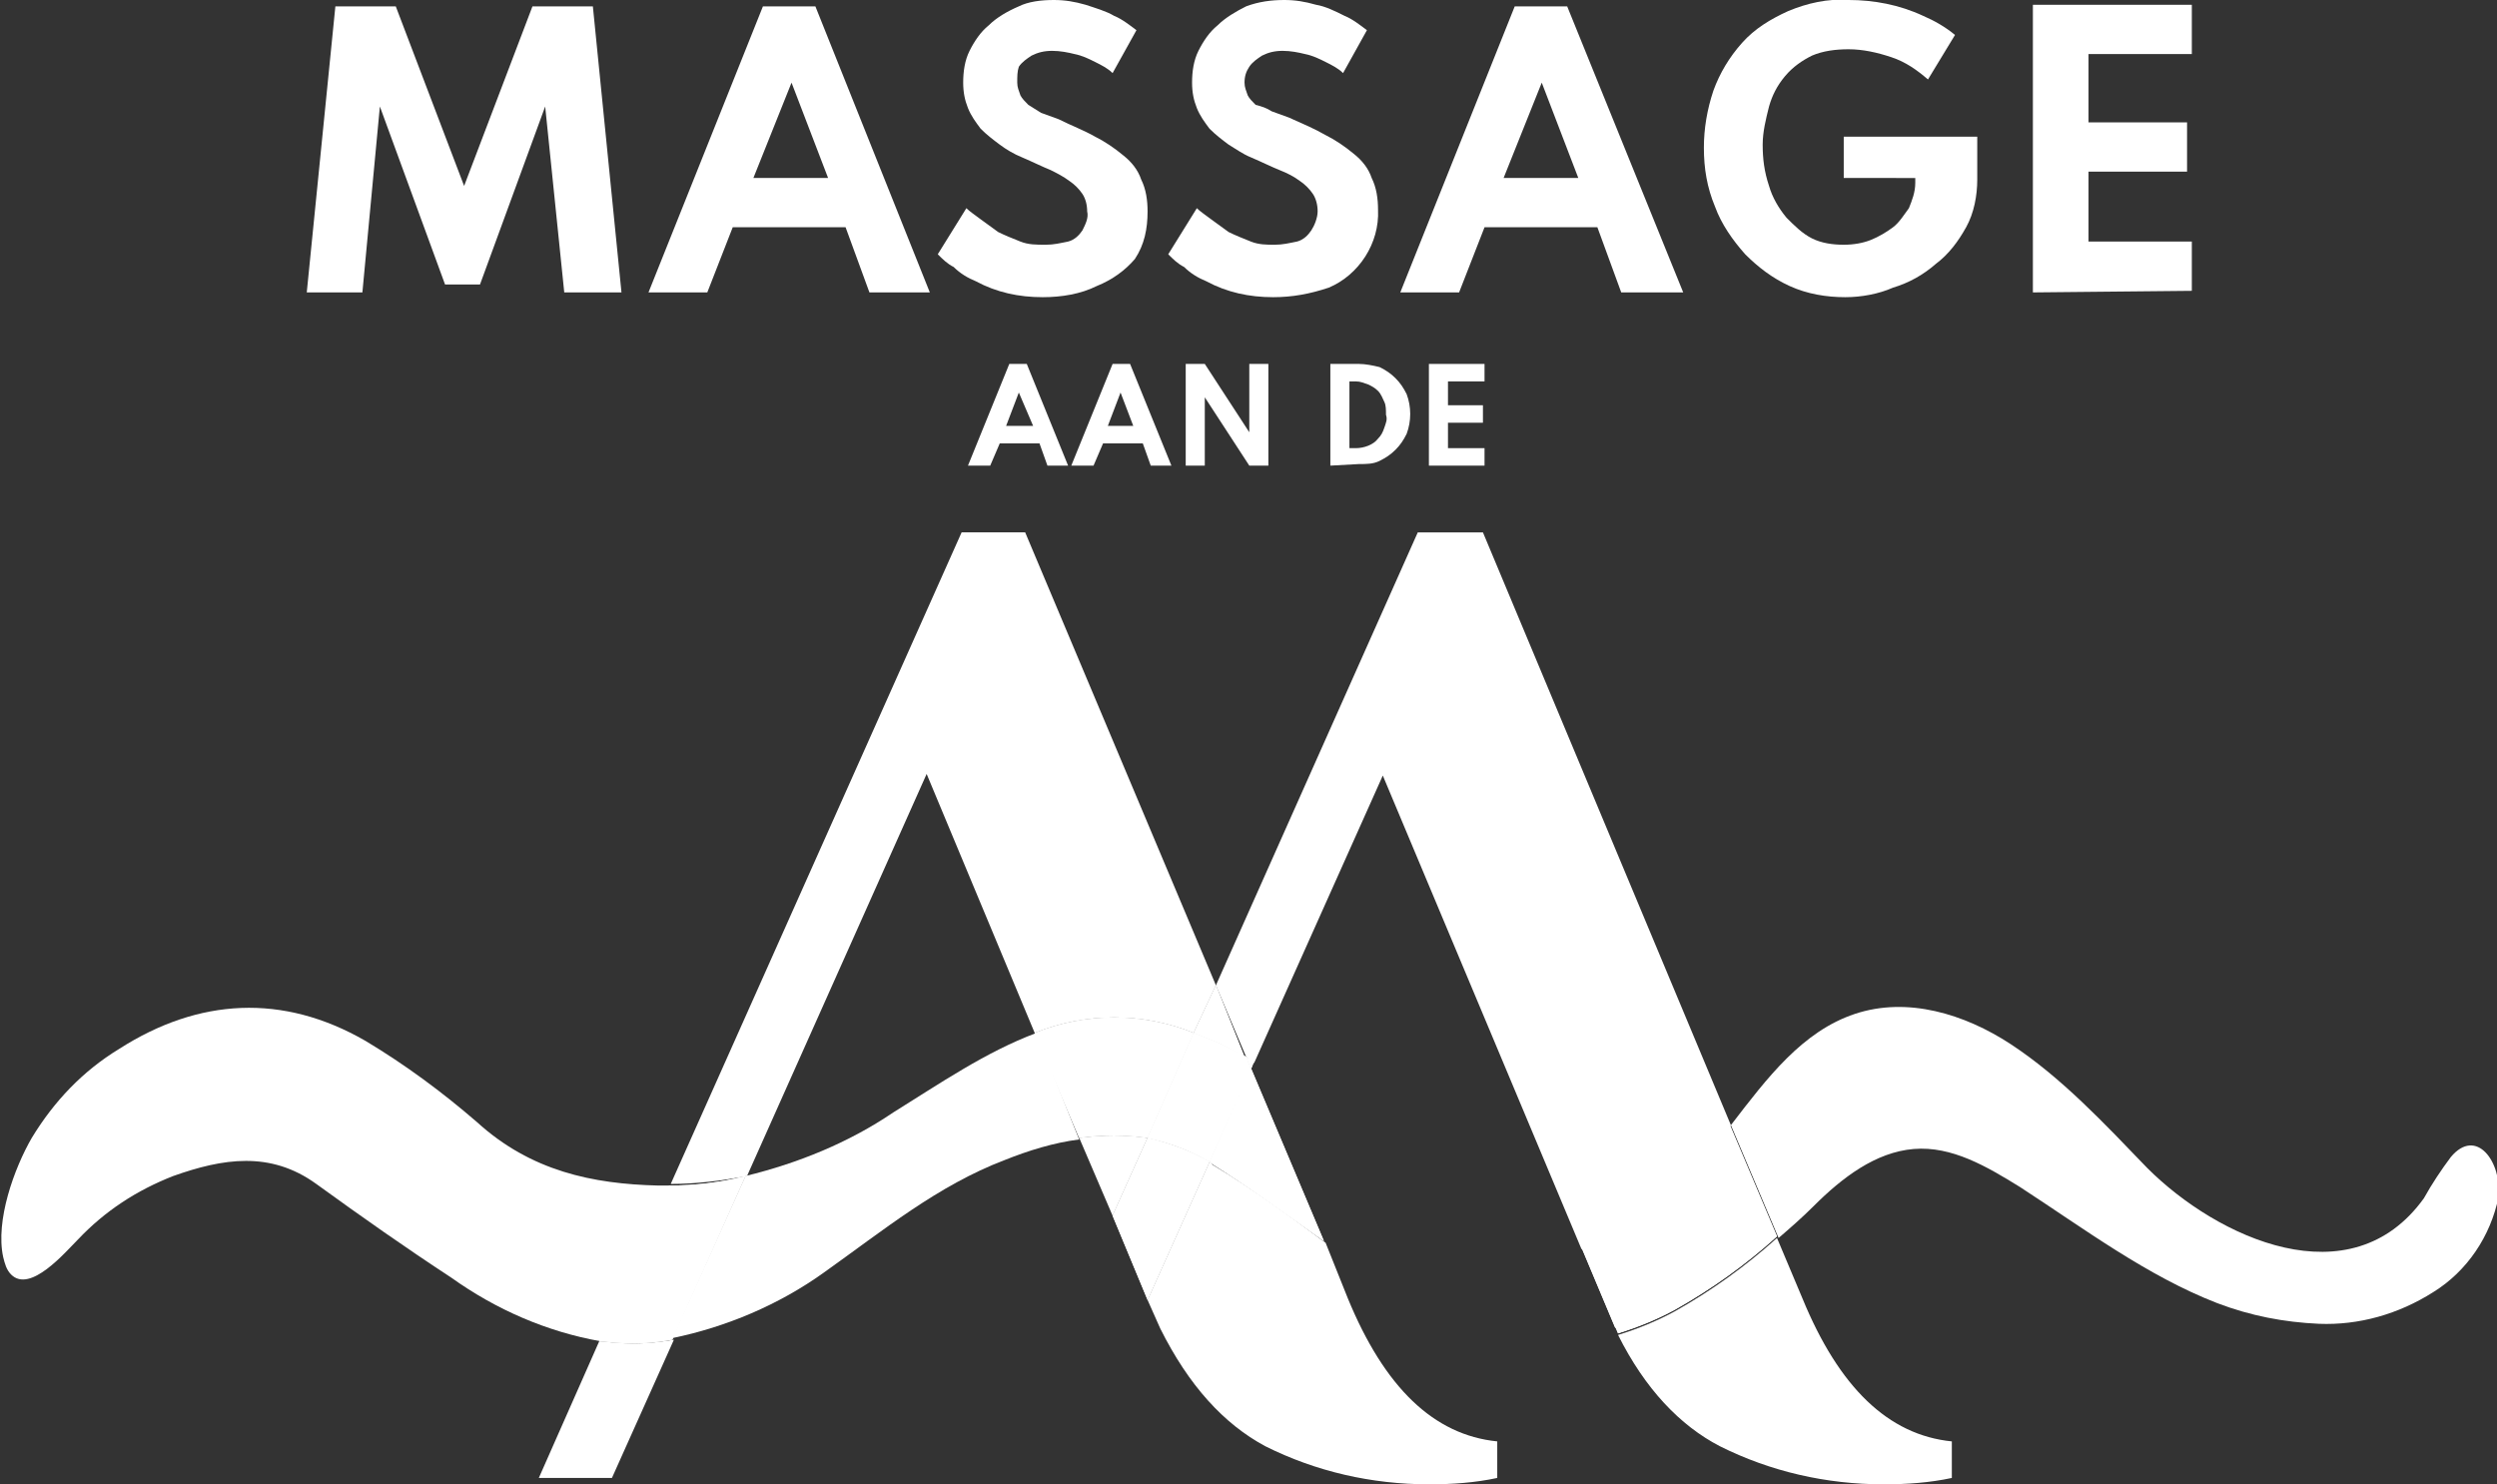 <?xml version="1.0" encoding="utf-8"?>
<!-- Generator: Adobe Illustrator 25.0.1, SVG Export Plug-In . SVG Version: 6.00 Build 0)  -->
<svg version="1.1" id="Laag_1" xmlns="http://www.w3.org/2000/svg" xmlns:xlink="http://www.w3.org/1999/xlink" x="0px" y="0px"
	 viewBox="0 0 157.1 93.4" style="enable-background:new 0 0 157.1 93.4;" xml:space="preserve">
<rect x="0" y="0" width="157.1" height="93.4" fill="#333333" stroke="none"/>
<style type="text/css">
	.st0{fill:#FFFFFF;}
</style>
<path class="st0" d="M60.9,29.3l2.6-6.4h1.1l2.6,6.4h-1.3l-0.5-1.4h-2.5l-0.6,1.4H60.9z M63.3,26.8h1.7l-0.9-2.1L63.3,26.8z"/>
<path class="st0" d="M67.4,29.3l2.6-6.4h1.1l2.6,6.4h-1.3l-0.5-1.4h-2.5l-0.6,1.4H67.4z M69.7,26.8h1.6l-0.8-2.1L69.7,26.8z"/>
<path class="st0" d="M74.6,29.3v-6.4h1.2l2.8,4.3v-4.3h1.2v6.4h-1.2L75.8,25v4.3H74.6z"/>
<path class="st0" d="M83.7,29.3v-6.4h1.8c0.4,0,0.9,0.1,1.3,0.2c0.4,0.2,0.7,0.4,1,0.7c0.3,0.3,0.5,0.6,0.7,1c0.3,0.8,0.3,1.7,0,2.5
	c-0.2,0.4-0.4,0.7-0.7,1c-0.3,0.3-0.6,0.5-1,0.7c-0.4,0.2-0.8,0.2-1.3,0.2L83.7,29.3z M84.9,28.2h0.4c0.5,0,1.1-0.2,1.4-0.6
	c0.2-0.2,0.3-0.4,0.4-0.7c0.1-0.3,0.2-0.5,0.1-0.8c0-0.3,0-0.6-0.1-0.8c-0.1-0.2-0.2-0.5-0.4-0.7c-0.2-0.2-0.4-0.3-0.6-0.4
	c-0.3-0.1-0.5-0.2-0.8-0.2h-0.4V28.2z"/>
<path class="st0" d="M89.9,29.3v-6.4h3.5V24h-2.3v1.5h2.2v1.1h-2.2v1.6h2.3v1.1L89.9,29.3z"/>
<path class="st0" d="M19.3,18.4l1.8-18h3.8l4.3,11.3l4.3-11.3h3.8l1.8,18h-3.6L34.3,6.7l-4.1,11.2H28L23.9,6.7l-1.1,11.7H19.3z"/>
<path class="st0" d="M40.8,18.4l7.2-18h3.3l7.2,18h-3.8l-1.5-4.1h-7.1l-1.6,4.1H40.8z M47.4,11.2h4.7l-2.3-6L47.4,11.2z"/>
<path class="st0" d="M65.6,18.7c-1.5,0-2.9-0.3-4.2-1c-0.5-0.2-1-0.5-1.4-0.9c-0.4-0.2-0.7-0.5-1-0.8l1.8-2.9
	c0.2,0.2,0.5,0.4,0.9,0.7c0.4,0.3,0.7,0.5,1.1,0.8c0.4,0.2,0.9,0.4,1.4,0.6c0.5,0.2,1,0.2,1.6,0.2c0.5,0,0.9-0.1,1.4-0.2
	c0.4-0.1,0.7-0.4,0.9-0.7c0.2-0.4,0.4-0.8,0.3-1.2c0-0.4-0.1-0.8-0.3-1.1c-0.2-0.3-0.5-0.6-0.8-0.8c-0.4-0.3-0.8-0.5-1.2-0.7
	c-0.5-0.2-1.1-0.5-1.8-0.8c-0.5-0.2-1-0.5-1.4-0.8c-0.4-0.3-0.8-0.6-1.2-1c-0.3-0.4-0.6-0.8-0.8-1.3c-0.2-0.5-0.3-1-0.3-1.6
	c0-0.7,0.1-1.4,0.4-2c0.3-0.6,0.7-1.2,1.2-1.6c0.5-0.5,1.2-0.9,1.9-1.2C64.7,0.1,65.5,0,66.3,0c0.7,0,1.3,0.1,2,0.3
	c0.6,0.2,1.3,0.4,1.8,0.7c0.5,0.2,1,0.6,1.4,0.9l-1.5,2.7c-0.3-0.3-0.7-0.5-1.1-0.7c-0.4-0.2-0.8-0.4-1.3-0.5
	c-0.4-0.1-0.9-0.2-1.4-0.2c-0.5,0-0.9,0.1-1.3,0.3c-0.3,0.2-0.6,0.4-0.8,0.7C64,4.5,64,4.8,64,5.2c0,0.3,0.1,0.5,0.2,0.8
	c0.1,0.2,0.3,0.4,0.5,0.6c0.3,0.2,0.5,0.3,0.8,0.5l1.1,0.4c0.8,0.4,1.6,0.7,2.3,1.1c0.6,0.3,1.2,0.7,1.8,1.2
	c0.5,0.4,0.9,0.9,1.1,1.5c0.3,0.6,0.4,1.3,0.4,2c0,1.1-0.2,2.1-0.8,3C70.8,17,70,17.6,69,18C68,18.5,66.8,18.7,65.6,18.7z"/>
<path class="st0" d="M80.1,18.7c-1.5,0-2.9-0.3-4.2-1c-0.5-0.2-1-0.5-1.4-0.9c-0.4-0.2-0.7-0.5-1-0.8l1.8-2.9
	c0.2,0.2,0.5,0.4,0.9,0.7c0.4,0.3,0.7,0.5,1.1,0.8c0.4,0.2,0.9,0.4,1.4,0.6c0.5,0.2,1,0.2,1.5,0.2c0.5,0,0.9-0.1,1.4-0.2
	c0.4-0.1,0.7-0.4,0.9-0.7c0.2-0.3,0.4-0.8,0.4-1.2c0-0.4-0.1-0.8-0.3-1.1c-0.2-0.3-0.5-0.6-0.8-0.8c-0.4-0.3-0.8-0.5-1.3-0.7
	c-0.5-0.2-1.1-0.5-1.8-0.8c-0.5-0.2-0.9-0.5-1.4-0.8c-0.4-0.3-0.8-0.6-1.2-1c-0.3-0.4-0.6-0.8-0.8-1.3c-0.2-0.5-0.3-1-0.3-1.6
	c0-0.7,0.1-1.4,0.4-2c0.3-0.6,0.7-1.2,1.2-1.6c0.5-0.5,1.2-0.9,1.8-1.2C79.2,0.1,80,0,80.8,0c0.7,0,1.3,0.1,2,0.3
	C83.4,0.4,84,0.7,84.6,1c0.5,0.2,1,0.6,1.4,0.9l-1.5,2.7c-0.3-0.3-0.7-0.5-1.1-0.7c-0.4-0.2-0.8-0.4-1.3-0.5
	c-0.4-0.1-0.9-0.2-1.4-0.2c-0.5,0-0.9,0.1-1.3,0.3c-0.3,0.2-0.6,0.4-0.8,0.7c-0.2,0.3-0.3,0.6-0.3,1c0,0.3,0.1,0.5,0.2,0.8
	c0.1,0.2,0.3,0.4,0.5,0.6C79.4,6.7,79.7,6.8,80,7l1.1,0.4c0.9,0.4,1.6,0.7,2.3,1.1c0.6,0.3,1.2,0.7,1.8,1.2c0.5,0.4,0.9,0.9,1.1,1.5
	c0.3,0.6,0.4,1.3,0.4,2c0.1,2.1-1.2,4.1-3.1,4.9C82.4,18.5,81.3,18.7,80.1,18.7z"/>
<path class="st0" d="M88.1,18.4l7.2-18h3.3l7.3,18H102l-1.5-4.1h-7.1l-1.6,4.1H88.1z M94.6,11.2h4.7l-2.3-6L94.6,11.2z"/>
<path class="st0" d="M116.1,18.7c-1.2,0-2.4-0.2-3.5-0.7c-1.1-0.5-2-1.2-2.8-2c-0.8-0.9-1.5-1.9-1.9-3c-0.5-1.2-0.7-2.4-0.7-3.7
	c0-1.2,0.2-2.4,0.6-3.6c0.4-1.1,1-2.1,1.8-3c0.8-0.9,1.8-1.5,2.9-2c1.2-0.5,2.5-0.8,3.8-0.7c1.6,0,3.2,0.3,4.7,1
	c0.7,0.3,1.4,0.7,2,1.2L121.3,5c-0.7-0.6-1.4-1.1-2.3-1.4c-0.9-0.3-1.8-0.5-2.7-0.5c-0.8,0-1.6,0.1-2.3,0.4
	c-0.6,0.3-1.2,0.7-1.7,1.3c-0.5,0.6-0.8,1.2-1,1.9c-0.2,0.8-0.4,1.6-0.4,2.4c0,0.9,0.1,1.7,0.4,2.6c0.2,0.7,0.6,1.4,1.1,2
	c0.5,0.5,1,1,1.6,1.3c0.6,0.3,1.3,0.4,2,0.4c0.6,0,1.2-0.1,1.7-0.3c0.5-0.2,1-0.5,1.4-0.8c0.4-0.3,0.7-0.8,1-1.2
	c0.2-0.5,0.4-1,0.4-1.6v-0.3H116V8.6h8.4v2.7c0,1-0.2,2.1-0.7,3c-0.5,0.9-1.1,1.7-1.9,2.3c-0.8,0.7-1.7,1.2-2.7,1.5
	C118.2,18.5,117.1,18.7,116.1,18.7z"/>
<path class="st0" d="M127.9,18.4V0.3h10v3.1h-6.5v4.3h6.2v3.1h-6.2v4.4h6.5v3.1L127.9,18.4z"/>
<path class="st0" d="M56.2,70c-2.8,1.9-6,3.2-9.3,4l-4.6,10.2c3.4-0.7,6.7-2.1,9.5-4.1c3.8-2.7,7.2-5.5,11.4-7.1
	c1.5-0.6,3.1-1.1,4.7-1.3L65.2,65C62,66.2,59.1,68.2,56.2,70z"/>
<path class="st0" d="M154.2,72.8c-0.6,0.8-1.2,1.7-1.7,2.6c-4.6,6.4-13,2.5-17.4-1.9c-2.7-2.8-5.4-5.7-8.6-7.8
	c-2.9-1.9-6.5-3-9.8-1.9c-3.3,1.1-5.5,4-7.8,7l3,7.1c0.7-0.6,1.5-1.3,2.2-2c1.8-1.8,3.9-3.4,6.3-3.6s4.6,1.1,6.7,2.4
	c4,2.6,8,5.6,12.4,7.3c2.1,0.8,4.2,1.2,6.4,1.3c2.5,0.1,5-0.6,7.2-2c2.1-1.3,3.6-3.5,4.1-6C157.4,73.1,155.8,70.9,154.2,72.8z"/>
<path class="st0" d="M41.4,74.6c-4.1-0.1-8-0.9-11.4-4c-2.2-1.9-4.5-3.6-7-5.1c-5.2-3-10.5-2.7-15.5,0.5c-2.3,1.4-4.1,3.3-5.5,5.6
	c-1.1,1.9-2.3,5.2-1.8,7.5c0.1,0.4,0.2,0.8,0.5,1.1c1.2,1.2,3.4-1.4,4.2-2.2c1.7-1.8,3.7-3.1,6-4c3.1-1.1,6.1-1.6,9,0.5
	s5.6,4,8.5,5.9c2.8,2,6,3.4,9.4,4l4.4-9.8C41.9,74.6,41.6,74.6,41.4,74.6z"/>
<path class="st0" d="M38.9,84.5c-0.4,0-0.8-0.1-1.2-0.1L33.9,93h4.6l3.9-8.7C41.2,84.5,40.1,84.6,38.9,84.5z"/>
<path class="st0" d="M58.3,48.7L65.1,65c3.2-1.3,6.8-1.3,10,0l1.4-3l-12-28.5h-4l-18.3,41c1.6,0,3.2-0.2,4.8-0.5L58.3,48.7z"/>
<path class="st0" d="M76.1,73.1l-3.9,8.7l0.8,1.8c1.8,3.6,4,6,6.6,7.4c3.2,1.6,6.7,2.4,10.3,2.4c1.5,0,2.9-0.1,4.3-0.4v-2.3
	c-4-0.4-7.1-3.4-9.4-9l-1.4-3.5c-2.3-1.7-4.6-3.4-7.1-4.9L76.1,73.1z"/>
<path class="st0" d="M67.9,71.6l2.1,4.9l2.2-4.9C70.8,71.4,69.4,71.4,67.9,71.6z"/>
<path class="st0" d="M76.1,73.1l0.1,0.1c2.4,1.5,4.7,3.2,7.1,4.9l-4.6-10.9L76.1,73.1z"/>
<path class="st0" d="M76.1,73.1l0.1,0.1c2.4,1.5,4.7,3.2,7.1,4.9l-4.6-10.9L76.1,73.1z"/>
<path class="st0" d="M72.2,71.6l2.9-6.6c-3.2-1.3-6.8-1.3-10,0l2.8,6.6C69.3,71.4,70.8,71.4,72.2,71.6z"/>
<path class="st0" d="M72.2,71.6l2.9-6.6c-3.2-1.3-6.8-1.3-10,0l2.8,6.6C69.3,71.4,70.8,71.4,72.2,71.6z"/>
<path class="st0" d="M42.1,74.6l-4.4,9.8c0.4,0,0.8,0.1,1.2,0.1c1.1,0.1,2.3,0,3.4-0.2L46.9,74C45.4,74.4,43.7,74.6,42.1,74.6z"/>
<path class="st0" d="M42.1,74.6l-4.4,9.8c0.4,0,0.8,0.1,1.2,0.1c1.1,0.1,2.3,0,3.4-0.2L46.9,74C45.4,74.4,43.7,74.6,42.1,74.6z"/>
<path class="st0" d="M78.9,66.9l8.1-18.1l12.5,29.8c1.1-0.2,2.1-0.7,3-1.2c2.5-1.5,4.4-4.1,6.4-6.6L93.3,33.5h-4.1L76.5,62l1.9,4.5
	L78.9,66.9z"/>
<path class="st0" d="M101.8,84c1.7,3.4,3.9,5.7,6.4,7c3.2,1.6,6.7,2.4,10.3,2.4c1.5,0,2.9-0.1,4.3-0.4v-2.3c-4-0.4-7.1-3.4-9.4-9
	l-1.6-3.8c-2,1.8-4.1,3.3-6.4,4.6C104.3,83.1,103.1,83.6,101.8,84z"/>
<path class="st0" d="M78.7,67.3l0.2-0.5l-0.5-0.3L78.7,67.3z"/>
<path class="st0" d="M78.7,67.3l0.2-0.5l-0.5-0.3L78.7,67.3z"/>
<path class="st0" d="M102.5,77.3c-0.9,0.6-1.9,1-3,1.2l2.1,5c0.1,0.1,0.1,0.2,0.2,0.4c1.3-0.4,2.5-0.9,3.6-1.5
	c2.3-1.3,4.4-2.8,6.4-4.6l-3-7.1C106.9,73.3,105,75.8,102.5,77.3z"/>
<path class="st0" d="M102.5,77.3c-0.9,0.6-1.9,1-3,1.2l2.1,5c0.1,0.1,0.1,0.2,0.2,0.4c1.3-0.4,2.5-0.9,3.6-1.5
	c2.3-1.3,4.4-2.8,6.4-4.6l-3-7.1C106.9,73.3,105,75.8,102.5,77.3z"/>
<path class="st0" d="M76.6,65.6c0.6,0.3,1.2,0.6,1.7,0.9L76.5,62l-1.4,3C75.6,65.2,76.1,65.4,76.6,65.6z"/>
<path class="st0" d="M76.6,65.6c0.6,0.3,1.2,0.6,1.7,0.9L76.5,62l-1.4,3C75.6,65.2,76.1,65.4,76.6,65.6z"/>
<path class="st0" d="M72.2,71.6l-2.2,4.9l2.2,5.3l3.9-8.7C74.9,72.4,73.5,71.9,72.2,71.6z"/>
<path class="st0" d="M72.2,71.6l-2.2,4.9l2.2,5.3l3.9-8.7C74.9,72.4,73.5,71.9,72.2,71.6z"/>
<path class="st0" d="M76.6,65.6c-0.5-0.2-1-0.4-1.5-0.6l-2.9,6.6c1.4,0.3,2.7,0.8,3.9,1.5l2.6-5.8l-0.3-0.8
	C77.8,66.2,77.2,65.9,76.6,65.6z"/>
<path class="st0" d="M76.6,65.6c-0.5-0.2-1-0.4-1.5-0.6l-2.9,6.6c1.4,0.3,2.7,0.8,3.9,1.5l2.6-5.8l-0.3-0.8
	C77.8,66.2,77.2,65.9,76.6,65.6z"/>
<path class="st0" d="M76.6,65.6c-0.5-0.2-1-0.4-1.5-0.6l-2.9,6.6c1.4,0.3,2.7,0.8,3.9,1.5l2.6-5.8l-0.3-0.8
	C77.8,66.2,77.2,65.9,76.6,65.6z"/>
</svg>

